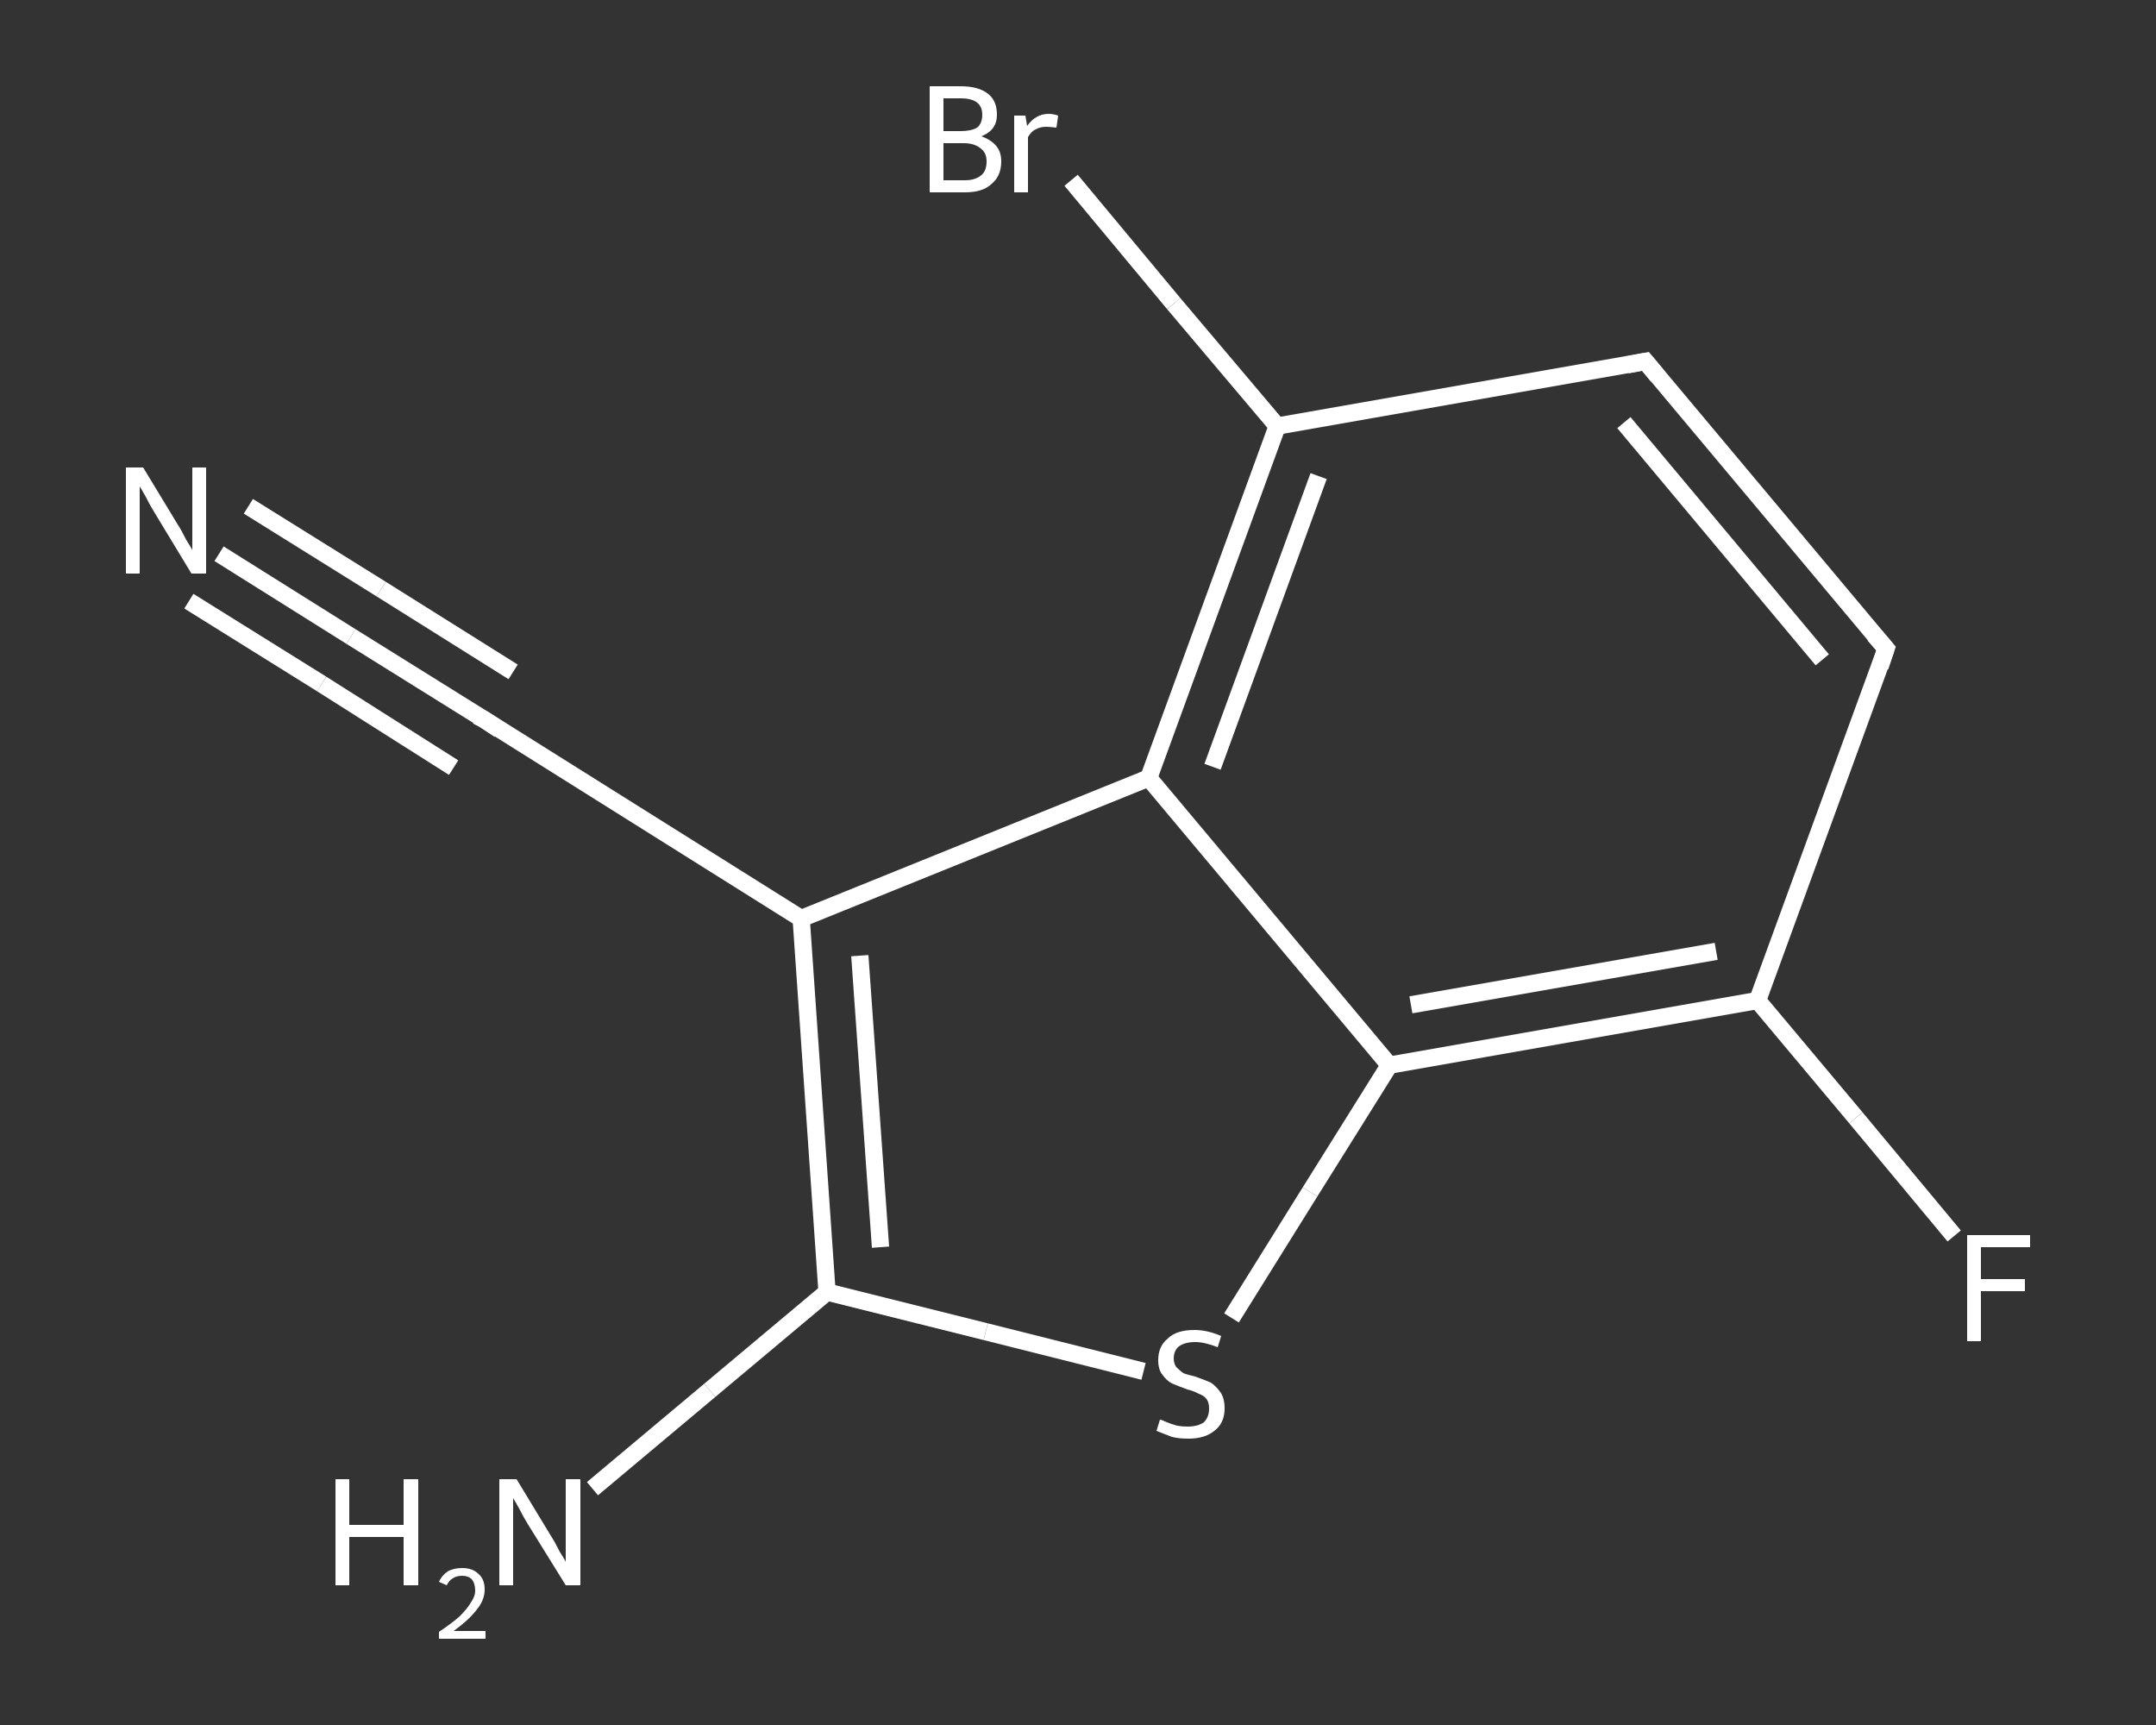 <?xml version='1.0' encoding='iso-8859-1'?>
<svg version='1.1' baseProfile='full'
              xmlns='http://www.w3.org/2000/svg'
                      xmlns:rdkit='http://www.rdkit.org/xml'
                      xmlns:xlink='http://www.w3.org/1999/xlink'
                  xml:space='preserve'
width='250px' height='200px' viewBox='0 0 250 200'>
<rect x="0" y="0" width="250" height="200" fill="#333333" stroke="none"/>
<!-- END OF HEADER -->
<rect style='opacity:1.0;fill:transparent;stroke:none' width='250.0' height='200.0' x='0.0' y='0.0'> </rect>
<path class='bond-0 atom-0 atom-1' d='M 25.4,64.2 L 40.7,73.8' style='fill:none;fill-rule:evenodd;stroke:#FFFFFF;stroke-width:2.0px;stroke-linecap:butt;stroke-linejoin:miter;stroke-opacity:1' />
<path class='bond-0 atom-0 atom-1' d='M 40.7,73.8 L 56.1,83.4' style='fill:none;fill-rule:evenodd;stroke:#FFFFFF;stroke-width:2.0px;stroke-linecap:butt;stroke-linejoin:miter;stroke-opacity:1' />
<path class='bond-0 atom-0 atom-1' d='M 28.8,58.7 L 44.2,68.3' style='fill:none;fill-rule:evenodd;stroke:#FFFFFF;stroke-width:2.0px;stroke-linecap:butt;stroke-linejoin:miter;stroke-opacity:1' />
<path class='bond-0 atom-0 atom-1' d='M 44.2,68.3 L 59.5,77.9' style='fill:none;fill-rule:evenodd;stroke:#FFFFFF;stroke-width:2.0px;stroke-linecap:butt;stroke-linejoin:miter;stroke-opacity:1' />
<path class='bond-0 atom-0 atom-1' d='M 21.9,69.7 L 37.3,79.3' style='fill:none;fill-rule:evenodd;stroke:#FFFFFF;stroke-width:2.0px;stroke-linecap:butt;stroke-linejoin:miter;stroke-opacity:1' />
<path class='bond-0 atom-0 atom-1' d='M 37.3,79.3 L 52.6,89.0' style='fill:none;fill-rule:evenodd;stroke:#FFFFFF;stroke-width:2.0px;stroke-linecap:butt;stroke-linejoin:miter;stroke-opacity:1' />
<path class='bond-1 atom-1 atom-2' d='M 56.1,83.4 L 92.9,106.5' style='fill:none;fill-rule:evenodd;stroke:#FFFFFF;stroke-width:2.0px;stroke-linecap:butt;stroke-linejoin:miter;stroke-opacity:1' />
<path class='bond-2 atom-2 atom-3' d='M 92.9,106.5 L 95.9,149.8' style='fill:none;fill-rule:evenodd;stroke:#FFFFFF;stroke-width:2.0px;stroke-linecap:butt;stroke-linejoin:miter;stroke-opacity:1' />
<path class='bond-2 atom-2 atom-3' d='M 99.7,110.8 L 102.1,144.6' style='fill:none;fill-rule:evenodd;stroke:#FFFFFF;stroke-width:2.0px;stroke-linecap:butt;stroke-linejoin:miter;stroke-opacity:1' />
<path class='bond-3 atom-3 atom-4' d='M 95.9,149.8 L 82.3,161.2' style='fill:none;fill-rule:evenodd;stroke:#FFFFFF;stroke-width:2.0px;stroke-linecap:butt;stroke-linejoin:miter;stroke-opacity:1' />
<path class='bond-3 atom-3 atom-4' d='M 82.3,161.2 L 68.7,172.6' style='fill:none;fill-rule:evenodd;stroke:#FFFFFF;stroke-width:2.0px;stroke-linecap:butt;stroke-linejoin:miter;stroke-opacity:1' />
<path class='bond-4 atom-3 atom-5' d='M 95.9,149.8 L 114.3,154.4' style='fill:none;fill-rule:evenodd;stroke:#FFFFFF;stroke-width:2.0px;stroke-linecap:butt;stroke-linejoin:miter;stroke-opacity:1' />
<path class='bond-4 atom-3 atom-5' d='M 114.3,154.4 L 132.6,159.0' style='fill:none;fill-rule:evenodd;stroke:#FFFFFF;stroke-width:2.0px;stroke-linecap:butt;stroke-linejoin:miter;stroke-opacity:1' />
<path class='bond-5 atom-5 atom-6' d='M 142.8,152.8 L 151.9,138.2' style='fill:none;fill-rule:evenodd;stroke:#FFFFFF;stroke-width:2.0px;stroke-linecap:butt;stroke-linejoin:miter;stroke-opacity:1' />
<path class='bond-5 atom-5 atom-6' d='M 151.9,138.2 L 161.1,123.5' style='fill:none;fill-rule:evenodd;stroke:#FFFFFF;stroke-width:2.0px;stroke-linecap:butt;stroke-linejoin:miter;stroke-opacity:1' />
<path class='bond-6 atom-6 atom-7' d='M 161.1,123.5 L 203.8,116.0' style='fill:none;fill-rule:evenodd;stroke:#FFFFFF;stroke-width:2.0px;stroke-linecap:butt;stroke-linejoin:miter;stroke-opacity:1' />
<path class='bond-6 atom-6 atom-7' d='M 163.6,116.5 L 199.0,110.3' style='fill:none;fill-rule:evenodd;stroke:#FFFFFF;stroke-width:2.0px;stroke-linecap:butt;stroke-linejoin:miter;stroke-opacity:1' />
<path class='bond-7 atom-7 atom-8' d='M 203.8,116.0 L 215.2,129.6' style='fill:none;fill-rule:evenodd;stroke:#FFFFFF;stroke-width:2.0px;stroke-linecap:butt;stroke-linejoin:miter;stroke-opacity:1' />
<path class='bond-7 atom-7 atom-8' d='M 215.2,129.6 L 226.6,143.3' style='fill:none;fill-rule:evenodd;stroke:#FFFFFF;stroke-width:2.0px;stroke-linecap:butt;stroke-linejoin:miter;stroke-opacity:1' />
<path class='bond-8 atom-7 atom-9' d='M 203.8,116.0 L 218.7,75.2' style='fill:none;fill-rule:evenodd;stroke:#FFFFFF;stroke-width:2.0px;stroke-linecap:butt;stroke-linejoin:miter;stroke-opacity:1' />
<path class='bond-9 atom-9 atom-10' d='M 218.7,75.2 L 190.8,41.9' style='fill:none;fill-rule:evenodd;stroke:#FFFFFF;stroke-width:2.0px;stroke-linecap:butt;stroke-linejoin:miter;stroke-opacity:1' />
<path class='bond-9 atom-9 atom-10' d='M 211.3,76.5 L 188.3,49.0' style='fill:none;fill-rule:evenodd;stroke:#FFFFFF;stroke-width:2.0px;stroke-linecap:butt;stroke-linejoin:miter;stroke-opacity:1' />
<path class='bond-10 atom-10 atom-11' d='M 190.8,41.9 L 148.1,49.4' style='fill:none;fill-rule:evenodd;stroke:#FFFFFF;stroke-width:2.0px;stroke-linecap:butt;stroke-linejoin:miter;stroke-opacity:1' />
<path class='bond-11 atom-11 atom-12' d='M 148.1,49.4 L 136.1,35.2' style='fill:none;fill-rule:evenodd;stroke:#FFFFFF;stroke-width:2.0px;stroke-linecap:butt;stroke-linejoin:miter;stroke-opacity:1' />
<path class='bond-11 atom-11 atom-12' d='M 136.1,35.2 L 124.2,20.9' style='fill:none;fill-rule:evenodd;stroke:#FFFFFF;stroke-width:2.0px;stroke-linecap:butt;stroke-linejoin:miter;stroke-opacity:1' />
<path class='bond-12 atom-11 atom-13' d='M 148.1,49.4 L 133.2,90.2' style='fill:none;fill-rule:evenodd;stroke:#FFFFFF;stroke-width:2.0px;stroke-linecap:butt;stroke-linejoin:miter;stroke-opacity:1' />
<path class='bond-12 atom-11 atom-13' d='M 152.9,55.2 L 140.6,88.9' style='fill:none;fill-rule:evenodd;stroke:#FFFFFF;stroke-width:2.0px;stroke-linecap:butt;stroke-linejoin:miter;stroke-opacity:1' />
<path class='bond-13 atom-13 atom-2' d='M 133.2,90.2 L 92.9,106.5' style='fill:none;fill-rule:evenodd;stroke:#FFFFFF;stroke-width:2.0px;stroke-linecap:butt;stroke-linejoin:miter;stroke-opacity:1' />
<path class='bond-14 atom-13 atom-6' d='M 133.2,90.2 L 161.1,123.5' style='fill:none;fill-rule:evenodd;stroke:#FFFFFF;stroke-width:2.0px;stroke-linecap:butt;stroke-linejoin:miter;stroke-opacity:1' />
<path d='M 55.3,83.0 L 56.1,83.4 L 57.9,84.6' style='fill:none;stroke:#FFFFFF;stroke-width:2.0px;stroke-linecap:butt;stroke-linejoin:miter;stroke-opacity:1;' />
<path d='M 218.0,77.3 L 218.7,75.2 L 217.3,73.6' style='fill:none;stroke:#FFFFFF;stroke-width:2.0px;stroke-linecap:butt;stroke-linejoin:miter;stroke-opacity:1;' />
<path d='M 192.2,43.6 L 190.8,41.9 L 188.7,42.3' style='fill:none;stroke:#FFFFFF;stroke-width:2.0px;stroke-linecap:butt;stroke-linejoin:miter;stroke-opacity:1;' />
<path class='atom-0' d='M 16.6 54.2
L 20.6 60.8
Q 21.0 61.4, 21.6 62.6
Q 22.3 63.7, 22.3 63.8
L 22.3 54.2
L 23.9 54.2
L 23.9 66.5
L 22.2 66.5
L 17.9 59.4
Q 17.4 58.6, 16.9 57.6
Q 16.4 56.7, 16.2 56.4
L 16.2 66.5
L 14.6 66.5
L 14.6 54.2
L 16.6 54.2
' fill='#FFFFFF'/>
<path class='atom-4' d='M 38.9 171.5
L 40.5 171.5
L 40.5 176.8
L 46.8 176.8
L 46.8 171.5
L 48.5 171.5
L 48.5 183.8
L 46.8 183.8
L 46.8 178.2
L 40.5 178.2
L 40.5 183.8
L 38.9 183.8
L 38.9 171.5
' fill='#FFFFFF'/>
<path class='atom-4' d='M 50.9 183.4
Q 51.2 182.7, 51.9 182.2
Q 52.6 181.8, 53.6 181.8
Q 54.8 181.8, 55.5 182.5
Q 56.2 183.1, 56.2 184.3
Q 56.2 185.5, 55.3 186.6
Q 54.4 187.8, 52.6 189.1
L 56.3 189.1
L 56.3 190.0
L 50.9 190.0
L 50.9 189.2
Q 52.4 188.2, 53.3 187.4
Q 54.2 186.5, 54.6 185.8
Q 55.1 185.1, 55.1 184.4
Q 55.1 183.6, 54.7 183.1
Q 54.3 182.7, 53.6 182.7
Q 52.9 182.7, 52.5 183.0
Q 52.1 183.2, 51.8 183.8
L 50.9 183.4
' fill='#FFFFFF'/>
<path class='atom-4' d='M 59.9 171.5
L 63.9 178.1
Q 64.3 178.7, 64.9 179.9
Q 65.6 181.0, 65.6 181.1
L 65.6 171.5
L 67.3 171.5
L 67.3 183.8
L 65.6 183.8
L 61.2 176.7
Q 60.7 175.9, 60.2 174.9
Q 59.7 174.0, 59.5 173.7
L 59.5 183.8
L 57.9 183.8
L 57.9 171.5
L 59.9 171.5
' fill='#FFFFFF'/>
<path class='atom-5' d='M 134.5 164.6
Q 134.7 164.6, 135.3 164.9
Q 135.8 165.1, 136.5 165.3
Q 137.1 165.4, 137.7 165.4
Q 138.9 165.4, 139.6 164.9
Q 140.2 164.3, 140.2 163.3
Q 140.2 162.6, 139.9 162.2
Q 139.6 161.8, 139.0 161.6
Q 138.5 161.3, 137.7 161.1
Q 136.6 160.7, 135.9 160.4
Q 135.3 160.1, 134.8 159.4
Q 134.3 158.8, 134.3 157.7
Q 134.3 156.1, 135.4 155.2
Q 136.4 154.2, 138.5 154.2
Q 140.0 154.2, 141.6 154.9
L 141.2 156.2
Q 139.7 155.6, 138.6 155.6
Q 137.4 155.6, 136.7 156.1
Q 136.1 156.6, 136.1 157.5
Q 136.1 158.1, 136.4 158.5
Q 136.8 158.9, 137.2 159.2
Q 137.7 159.4, 138.6 159.6
Q 139.7 160.0, 140.4 160.3
Q 141.0 160.7, 141.5 161.4
Q 142.0 162.1, 142.0 163.3
Q 142.0 165.0, 140.8 165.9
Q 139.7 166.8, 137.8 166.8
Q 136.7 166.8, 135.9 166.6
Q 135.1 166.3, 134.1 165.9
L 134.5 164.6
' fill='#FFFFFF'/>
<path class='atom-8' d='M 228.1 143.2
L 235.4 143.2
L 235.4 144.6
L 229.7 144.6
L 229.7 148.3
L 234.8 148.3
L 234.8 149.7
L 229.7 149.7
L 229.7 155.5
L 228.1 155.5
L 228.1 143.2
' fill='#FFFFFF'/>
<path class='atom-12' d='M 113.8 15.8
Q 114.9 16.2, 115.5 16.9
Q 116.1 17.6, 116.1 18.7
Q 116.1 20.4, 115.0 21.3
Q 114.0 22.3, 111.9 22.3
L 107.8 22.3
L 107.8 10.0
L 111.4 10.0
Q 113.5 10.0, 114.6 10.9
Q 115.6 11.7, 115.6 13.3
Q 115.6 15.1, 113.8 15.8
M 109.4 11.4
L 109.4 15.2
L 111.4 15.2
Q 112.6 15.2, 113.3 14.8
Q 113.9 14.3, 113.9 13.3
Q 113.9 11.4, 111.4 11.4
L 109.4 11.4
M 111.9 20.9
Q 113.1 20.9, 113.8 20.3
Q 114.4 19.8, 114.4 18.7
Q 114.4 17.7, 113.7 17.2
Q 113.0 16.6, 111.7 16.6
L 109.4 16.6
L 109.4 20.9
L 111.9 20.9
' fill='#FFFFFF'/>
<path class='atom-12' d='M 118.9 13.4
L 119.1 14.6
Q 120.1 13.2, 121.6 13.2
Q 122.1 13.2, 122.7 13.4
L 122.5 14.8
Q 121.7 14.7, 121.3 14.7
Q 120.6 14.7, 120.1 15.0
Q 119.6 15.2, 119.2 15.9
L 119.2 22.3
L 117.6 22.3
L 117.6 13.4
L 118.9 13.4
' fill='#FFFFFF'/>
</svg>
